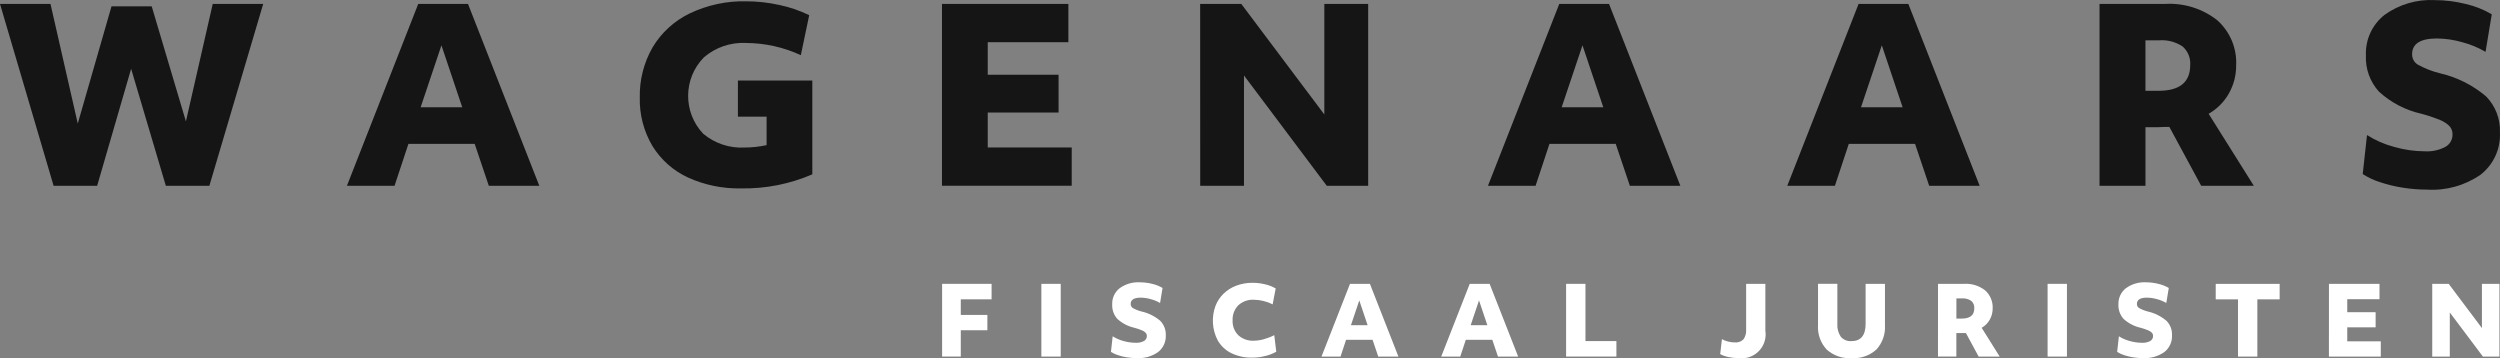 <?xml version="1.0" encoding="UTF-8"?> <svg xmlns="http://www.w3.org/2000/svg" xmlns:xlink="http://www.w3.org/1999/xlink" version="1.1" id="Laag_1" x="0px" y="0px" viewBox="0 0 193.853 27.785" xml:space="preserve"><rect x="0" y="0" width="193.853" height="27.785" fill="#808080" stroke="none"/> <g id="Group_4" transform="translate(-492.259 -226.892)"> <g id="Group_1" transform="translate(492.259 226.892)"> <path id="Path_1" fill="#151515" d="M0,0.305h3.915L6.03,9.581L8.647,0.49h3.116l2.653,8.924l2.079-9.109h3.914l-4.174,14.1 h-3.376l-2.691-9.072l-2.635,9.072H4.156L0,0.305z"></path> <path id="Path_2" fill="#151515" d="M32.43,0.305h3.859l5.529,14.1h-3.915l-1.095-3.247h-5.139l-1.076,3.247h-3.692L32.43,0.305z M35.844,8.32L34.23,3.515L32.616,8.32H35.844z"></path> <path id="Path_3" fill="#151515" d="M57.476,14.609c-1.422,0.031-2.832-0.257-4.127-0.844c-1.139-0.524-2.098-1.373-2.756-2.44 c-0.675-1.138-1.016-2.443-0.983-3.766c-0.029-1.362,0.315-2.706,0.993-3.887c0.679-1.136,1.674-2.048,2.865-2.625 c1.372-0.658,2.879-0.982,4.4-0.946C58.736,0.103,59.6,0.2,60.447,0.389c0.796,0.168,1.568,0.432,2.3,0.788l-0.649,3.1 c-1.338-0.618-2.793-0.94-4.267-0.946c-1.185-0.058-2.347,0.341-3.247,1.113c-1.612,1.639-1.636,4.26-0.055,5.928 c0.901,0.754,2.055,1.136,3.228,1.067c0.567-0.002,1.133-0.065,1.687-0.186V9.045h-2.226v-2.8h5.77v7.273 C61.249,14.269,59.37,14.641,57.476,14.609z"></path> <path id="Path_4" fill="#151515" d="M73.043,0.305h9.8v2.968h-6.252v2.52h5.492v2.931h-5.492v2.709h6.512v2.968h-10.06V0.305z"></path> <path id="Path_5" fill="#151515" d="M93.061,0.305h3.191l6.438,8.571V0.305h3.4v14.1h-3.21l-6.42-8.553v8.553h-3.394L93.061,0.305 z"></path> <path id="Path_6" fill="#151515" d="M120.908,0.305h3.859l5.529,14.1h-3.915l-1.095-3.247h-5.139l-1.076,3.247h-3.692 L120.908,0.305z M124.322,8.32l-1.614-4.805l-1.614,4.805H124.322z"></path> <path id="Path_7" fill="#151515" d="M144.117,0.305h3.859l5.529,14.1h-3.914l-1.095-3.247h-5.139l-1.076,3.247h-3.693 L144.117,0.305z M147.532,8.32l-1.614-4.805l-1.615,4.805H147.532z"></path> <path id="Path_8" fill="#151515" d="M162.8,0.305h5.083c1.462-0.088,2.905,0.364,4.054,1.271c0.989,0.887,1.525,2.173,1.457,3.5 c0.006,0.757-0.187,1.502-0.558,2.161c-0.371,0.662-0.916,1.211-1.576,1.586l3.505,5.584h-4.081l-2.468-4.564h-0.288 c-0.118,0-0.228,0-0.333,0.009s-0.177,0.009-0.214,0.009h-1.019v4.545H162.8V0.305z M166.362,7.04h1.019 c1.633,0,2.449-0.662,2.45-1.985c0.043-0.552-0.177-1.092-0.595-1.456c-0.536-0.355-1.176-0.522-1.818-0.473h-1.057L166.362,7.04z "></path> <path id="Path_9" fill="#151515" d="M188.179,14.702c-0.621-0.001-1.241-0.05-1.855-0.148c-0.601-0.092-1.194-0.235-1.771-0.427 c-0.475-0.149-0.927-0.361-1.345-0.631l0.333-3.024c0.648,0.413,1.357,0.722,2.1,0.918c0.772,0.223,1.571,0.338,2.374,0.343 c0.555,0.034,1.108-0.085,1.6-0.343c0.353-0.196,0.567-0.571,0.557-0.974c0.005-0.232-0.078-0.458-0.232-0.631 c-0.211-0.21-0.464-0.374-0.742-0.482c-0.469-0.192-0.949-0.353-1.439-0.482c-1.229-0.275-2.364-0.866-3.293-1.716 c-0.695-0.767-1.058-1.777-1.01-2.811c-0.05-1.215,0.484-2.38,1.437-3.135c1.138-0.822,2.523-1.228,3.925-1.15 c0.804,0.003,1.604,0.103,2.383,0.3c0.708,0.163,1.387,0.432,2.014,0.8l-0.482,2.913c-0.566-0.333-1.175-0.586-1.81-0.751 c-0.636-0.183-1.294-0.28-1.956-0.288c-1.287,0-1.93,0.408-1.929,1.224c-0.007,0.325,0.159,0.629,0.436,0.8 c0.534,0.298,1.106,0.523,1.7,0.668c1.322,0.302,2.553,0.916,3.59,1.79c0.737,0.745,1.13,1.764,1.085,2.811 c0.061,1.266-0.496,2.483-1.494,3.265C191.133,14.388,189.662,14.797,188.179,14.702z"></path> </g> <g id="Group_2" transform="translate(565.312 248.775)"> <path id="Path_10" fill="#FFFFFF" d="M0,0.127h3.836v1.2H1.447v1.21h2.062v1.187H1.447v2.041H0V0.127z"></path> <path id="Path_11" fill="#FFFFFF" d="M7.696,0.127h1.5v5.64h-1.5V0.127z"></path> <path id="Path_12" fill="#FFFFFF" d="M15.08,5.885c-0.248-0.001-0.497-0.02-0.742-0.059c-0.241-0.037-0.478-0.094-0.709-0.171 c-0.19-0.06-0.371-0.144-0.538-0.252l0.134-1.21c0.259,0.165,0.542,0.289,0.839,0.367c0.309,0.089,0.629,0.135,0.95,0.137 c0.221,0.013,0.442-0.034,0.638-0.137c0.141-0.079,0.227-0.229,0.223-0.39c0.002-0.093-0.032-0.183-0.094-0.252 c-0.085-0.085-0.188-0.15-0.3-0.193c-0.187-0.077-0.379-0.141-0.575-0.193c-0.491-0.11-0.945-0.346-1.317-0.686 c-0.277-0.307-0.42-0.711-0.4-1.124c-0.02-0.486,0.193-0.952,0.575-1.254c0.455-0.329,1.009-0.492,1.57-0.46 c0.322,0.001,0.642,0.041,0.954,0.119c0.283,0.065,0.555,0.172,0.805,0.319L16.9,1.612c-0.226-0.133-0.47-0.234-0.724-0.3 c-0.255-0.073-0.518-0.112-0.783-0.115c-0.515,0-0.772,0.163-0.772,0.49c-0.003,0.129,0.063,0.251,0.173,0.319 c0.214,0.119,0.443,0.208,0.68,0.267c0.529,0.121,1.021,0.366,1.436,0.716c0.295,0.298,0.452,0.705,0.434,1.124 c0.024,0.507-0.2,0.994-0.6,1.306C16.257,5.756,15.671,5.921,15.08,5.885z"></path> <path id="Path_13" fill="#FFFFFF" d="M24.044,5.848c-0.555,0.013-1.105-0.104-1.607-0.341C21.99,5.29,21.62,4.944,21.372,4.513 c-0.436-0.83-0.498-1.807-0.171-2.686c0.136-0.349,0.345-0.665,0.612-0.928c0.281-0.274,0.616-0.488,0.983-0.627 c0.41-0.155,0.846-0.232,1.284-0.226c0.328,0,0.654,0.04,0.972,0.119c0.286,0.065,0.561,0.173,0.815,0.319L25.63,1.716 c-0.229-0.115-0.471-0.203-0.72-0.263c-0.243-0.061-0.492-0.092-0.743-0.093c-0.442-0.024-0.874,0.131-1.2,0.43 c-0.303,0.31-0.464,0.732-0.442,1.165c-0.023,0.431,0.138,0.852,0.442,1.158c0.332,0.296,0.768,0.448,1.212,0.423 c0.263-0.005,0.524-0.045,0.776-0.119c0.277-0.076,0.545-0.18,0.8-0.312l0.156,1.284c-0.268,0.152-0.557,0.265-0.857,0.334 C24.724,5.806,24.384,5.848,24.044,5.848z"></path> <path id="Path_14" fill="#FFFFFF" d="M31.627,0.127h1.545l2.211,5.64h-1.565l-0.439-1.3h-2.056l-0.43,1.3h-1.476L31.627,0.127z M32.993,3.333l-0.645-1.922l-0.647,1.922H32.993z"></path> <path id="Path_15" fill="#FFFFFF" d="M40.911,0.127h1.544l2.212,5.64h-1.565l-0.439-1.3h-2.056l-0.43,1.3H38.7L40.911,0.127z M42.277,3.333l-0.645-1.922l-0.647,1.922H42.277z"></path> <path id="Path_16" fill="#FFFFFF" d="M48.385,0.127h1.5v4.438h2.4v1.2h-3.9V0.127z"></path> <path id="Path_17" fill="#FFFFFF" d="M61.758,5.886c-0.266,0-0.53-0.028-0.79-0.085c-0.222-0.043-0.436-0.119-0.635-0.226 l0.133-1.158c0.308,0.165,0.651,0.251,1,0.252c0.247,0.023,0.492-0.064,0.669-0.237c0.158-0.222,0.232-0.493,0.209-0.764v-3.54 h1.491v3.636c0.155,1.014-0.541,1.961-1.555,2.116C62.107,5.907,61.931,5.909,61.758,5.886z"></path> <path id="Path_18" fill="#FFFFFF" d="M70.507,5.886c-0.702,0.045-1.392-0.194-1.915-0.664c-0.477-0.513-0.721-1.201-0.674-1.9 v-3.2h1.5v3.095c-0.028,0.36,0.068,0.719,0.271,1.017c0.206,0.234,0.509,0.358,0.82,0.334c0.733,0,1.1-0.45,1.1-1.351v-3.09h1.5 v3.2c0.046,0.699-0.197,1.386-0.672,1.9C71.909,5.698,71.213,5.936,70.507,5.886z"></path> <path id="Path_19" fill="#FFFFFF" d="M77.223,0.127h2.033c0.585-0.036,1.162,0.145,1.622,0.508c0.396,0.355,0.61,0.869,0.583,1.4 c0.002,0.303-0.075,0.601-0.223,0.865c-0.149,0.265-0.367,0.484-0.631,0.635l1.4,2.234h-1.633l-0.987-1.826h-0.114 c-0.047,0-0.093,0-0.135,0h-0.085h-0.408v1.818H77.22L77.223,0.127z M78.648,2.821h0.408c0.652,0,0.979-0.265,0.98-0.794 c0.018-0.221-0.07-0.437-0.237-0.583c-0.215-0.142-0.47-0.209-0.727-0.189h-0.423L78.648,2.821z"></path> <path id="Path_20" fill="#FFFFFF" d="M85.72,0.127h1.5v5.64h-1.5V0.127z"></path> <path id="Path_21" fill="#FFFFFF" d="M93.104,5.885c-0.248-0.001-0.497-0.02-0.742-0.059c-0.241-0.037-0.478-0.094-0.709-0.171 c-0.19-0.06-0.371-0.144-0.538-0.252l0.134-1.21c0.259,0.165,0.542,0.289,0.839,0.367c0.309,0.089,0.629,0.135,0.951,0.137 c0.221,0.013,0.441-0.034,0.637-0.137c0.141-0.078,0.227-0.229,0.223-0.39c0.002-0.093-0.031-0.183-0.093-0.252 c-0.085-0.085-0.188-0.15-0.3-0.193c-0.188-0.077-0.38-0.141-0.576-0.193c-0.491-0.11-0.945-0.347-1.317-0.686 c-0.276-0.307-0.42-0.711-0.4-1.124c-0.02-0.486,0.194-0.952,0.575-1.254c0.455-0.329,1.009-0.492,1.57-0.46 C93.68,0.009,94,0.049,94.312,0.128c0.283,0.065,0.554,0.172,0.805,0.319l-0.193,1.165c-0.226-0.133-0.469-0.234-0.723-0.3 c-0.255-0.073-0.519-0.112-0.784-0.115c-0.515,0-0.772,0.163-0.772,0.49c-0.002,0.13,0.064,0.251,0.174,0.319 c0.214,0.119,0.442,0.209,0.68,0.267c0.529,0.121,1.02,0.367,1.435,0.716c0.295,0.298,0.452,0.705,0.434,1.124 c0.024,0.507-0.2,0.994-0.6,1.306C94.281,5.756,93.695,5.921,93.104,5.885z"></path> <path id="Path_22" fill="#FFFFFF" d="M100.485,1.329h-1.729v-1.2h4.957v1.2h-1.728v4.438h-1.5V1.329z"></path> <path id="Path_23" fill="#FFFFFF" d="M107.537,0.127h3.919v1.19h-2.5v1.009h2.2v1.173h-2.2v1.083h2.6v1.187h-4.022L107.537,0.127z "></path> <path id="Path_24" fill="#FFFFFF" d="M115.546,0.127h1.276l2.576,3.429V0.127h1.358v5.64h-1.28l-2.569-3.421v3.421h-1.361V0.127z"></path> </g> </g> </svg> 